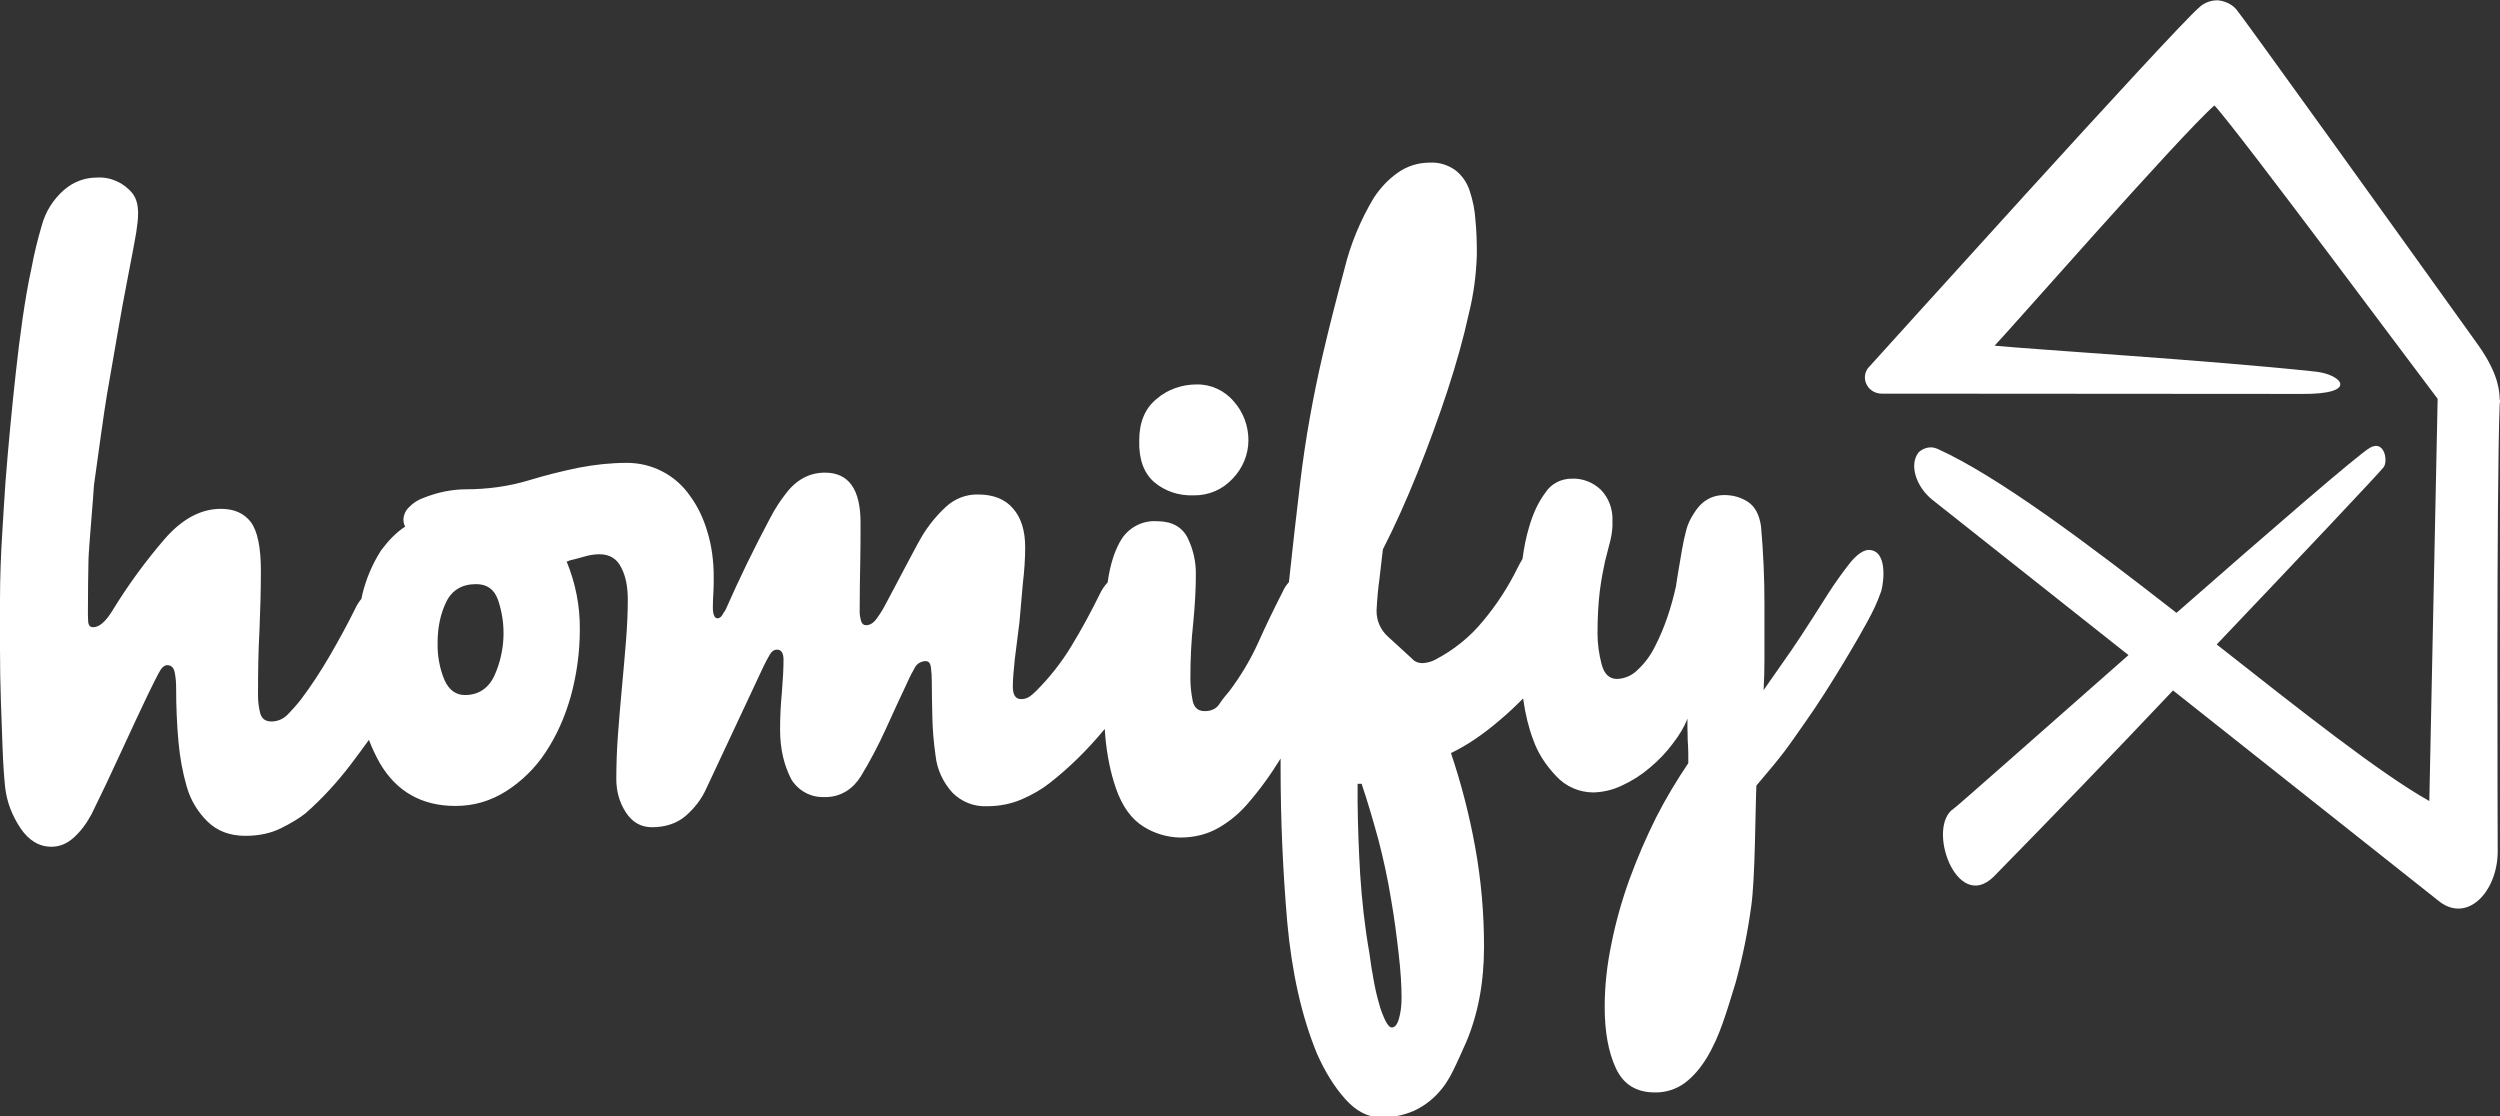 <?xml version="1.0" encoding="utf-8"?>
<!-- Generator: Adobe Illustrator 27.0.0, SVG Export Plug-In . SVG Version: 6.00 Build 0)  -->
<svg version="1.1" id="Layer_1" xmlns="http://www.w3.org/2000/svg" xmlns:xlink="http://www.w3.org/1999/xlink" x="0px" y="0px"
	 viewBox="0 0 870.1 388.5" style="enable-background:new 0 0 870.1 388.5;" xml:space="preserve">
<rect x="0" y="0" width="870.1" height="388.5" fill="#333333" stroke="none"/>
<style type="text/css">
	.st0{fill-rule:evenodd;clip-rule:evenodd;fill:#FFFFFF;}
</style>
<g>
	<path class="st0" d="M870.1,139.2c0,0.2,0,0.5,0,0.7l-0.1,0.6c-1.2,30.7-0.7,149.7-0.7,155.8c0,14.2-10.9,25.6-21,16.9l-92-72.9
		c-20.6,21.8-41.5,43.5-62.5,64.9c-12.9,12.5-23.5-17.5-13.8-23.8c0.9-0.5,29.3-25.7,60.8-53.4l-68.2-54c-5.9-4.7-8.2-12.5-4.8-16.6
		c1.2-1.1,2.7-1.7,4.3-1.7c0.7,0,1.5,0.2,2.2,0.5c21,9.5,52.2,32.9,83.2,57.1c32.3-28.3,63.3-55.2,67.4-57.5c5-2.8,6.3,4.7,4.7,6.8
		c-1.7,2.2-28.6,30.7-58.1,61.7c29,22.8,56.6,44.7,74,54.5l2.9-140c-2.2-2.7-70.3-94.4-77.7-102.1c-11.8,10.3-73.4,80.6-76.5,83.6
		c14.1,1.4,73.8,5,111.4,9c9.5,0.9,15.8,8-4.6,7.8L654.7,137c-2.3-0.1-4.3-1.4-5.2-3.5c-0.9-2.1-0.4-4.5,1.2-6
		c0.7-0.7,106-117.6,114.8-125c1.7-1.6,4-2.4,6.3-2.4c2.4,0.2,4.7,1.2,6.4,3c1.1,1,56.6,78.3,83.6,116c6.5,8.9,8.1,15,8.2,19.8
		V139.2z"/>
	<path class="st0" d="M401.6,167.7c3.8,3.3,8.8,4.9,13.8,4.7c5.2,0.1,10.1-2,13.6-5.8c3.5-3.6,5.5-8.4,5.5-13.4
		c0-5-1.8-9.8-5.1-13.5c-3.2-3.8-8-6-12.9-5.9c-5.1,0-10.1,1.7-13.9,5c-4.1,3.3-6.1,8.2-6.1,14.4
		C396.3,159.8,398.1,164.6,401.6,167.7z M486.9,354.5c-0.6,2.1-1.4,3.1-2.5,3.1c-0.7,0-1.4-0.8-2.2-2.3c-0.9-1.9-1.7-3.9-2.2-5.9
		c-0.8-2.7-1.4-5.4-1.9-8.2c-0.6-3.2-1.1-6.3-1.5-9.5c-1.6-9-2.6-18.2-3.2-27.3c-0.5-8.3-0.8-16.6-0.9-25v-6.6h1.4
		c2,5.9,3.9,12.4,5.8,19.3c1.8,6.9,3.3,13.8,4.4,20.6c1.2,6.8,2,13.2,2.7,19.3c0.7,6,1,11.1,1,15.3
		C487.8,350,487.5,352.4,486.9,354.5z M172.1,235.1c-2.1,4.5-5.6,6.8-10.3,6.8c-3.1,0-5.5-1.7-7.1-5.2c-1.7-4.1-2.5-8.5-2.4-13
		c0-5.3,1-10.1,3-14.2c2-4.1,5.5-6.2,10.4-6.2c3.8,0,6.3,1.8,7.6,5.4C176.3,217.4,175.8,226.8,172.1,235.1z M650.4,191.4
		c-2.5,0-5.3,2.9-6.9,5c-2.5,3.2-4.9,6.6-7.1,10c-1.8,2.9-9.7,15.3-12.9,19.9c-3.2,4.6-6.5,9.3-9.7,13.9c0.2-3.6,0.3-7.1,0.3-10.7
		v-19.4c0-9-0.4-18-1.2-27c-0.6-4-2.1-6.8-4.5-8.4c-2.4-1.6-5.3-2.4-8.2-2.4c-4.6,0-8.2,2.2-10.8,6.6c-1.1,1.7-2,3.6-2.5,5.5
		c-0.6,2.3-1.1,4.6-1.5,6.9l-1.2,7.1c-0.4,2.3-0.7,4.2-0.9,5.7c-1.7,7.6-4,14.4-7.1,20.5c-1.5,3.1-3.5,6-6.1,8.4
		c-1.9,2-4.5,3.2-7.3,3.3c-2.7,0-4.5-1.7-5.4-5.2c-0.9-3.5-1.4-7-1.4-10.6c0-5.9,0.3-10.8,0.8-14.8c0.5-4,1.2-7.4,1.8-10.3l1.9-7.4
		c0.5-2.2,0.8-4.4,0.7-6.6c0.2-4-1.2-8-4-10.9c-2.7-2.6-6.4-4.1-10.2-3.9c-3.6,0-7.1,1.7-9.1,4.8c-2.4,3.2-4.3,7.1-5.7,12
		c-1.1,3.6-1.8,7.3-2.3,11.1c-0.6,1-1.2,2.1-1.7,3.1c-3.3,6.7-7.3,12.9-12.1,18.6c-4.5,5.5-10.1,10-16.4,13.3
		c-1.4,0.8-3,1.2-4.6,1.3c-1.4,0-2.8-0.5-3.7-1.6l-8.3-7.6c-2.6-2.3-4.1-5.7-4-9.2c0.2-3.8,0.5-7.4,1-10.9l1.2-10.3
		c4.1-8,8.1-16.9,12-26.6c3.9-9.7,7.4-19.3,10.5-28.7c3.1-9.5,5.6-18.4,7.4-26.7c1.7-6.8,2.6-13.7,2.8-20.7c0-4.2-0.1-8.2-0.5-12
		c-0.2-3.4-0.9-6.8-2-10.1c-0.9-2.8-2.6-5.3-4.9-7.1c-2.6-1.9-5.8-2.9-9-2.7c-4,0-7.9,1.2-11.1,3.5c-3.3,2.3-6.1,5.3-8.4,8.8
		c-4.6,7.7-8.1,16.1-10.2,24.8c-2.7,10-5.2,19.8-7.4,29.2c-3.5,15-6.2,30-8,45.2c-1.4,11.7-2.7,23.2-3.9,34.5
		c-0.9,1-1.7,2.2-2.2,3.4c-2.9,5.7-5.8,11.6-8.6,17.9c-2.7,5.9-6,11.4-9.9,16.6c-1.3,1.5-2.6,3.1-3.7,4.8c-1,1.4-2.7,2.2-4.9,2.2
		c-2.3,0-3.7-1.2-4.2-3.6c-0.5-2.5-0.8-5.1-0.8-7.7c0-6.7,0.3-13.3,1-19.5c0.6-6.2,0.9-11.7,0.9-16.6c0.1-4.5-0.9-8.9-2.9-13
		c-2-3.8-5.5-5.7-10.7-5.7c-4.8-0.3-9.4,2-12.1,6c-2.4,3.7-4.1,8.8-5,15.3c-1.1,1.2-2,2.5-2.7,4c-3.1,6.3-6.4,12.4-10,18.3
		c-3.4,5.6-7.5,10.8-12.2,15.5c-0.8,0.8-1.7,1.6-2.7,2.2c-0.8,0.4-1.7,0.7-2.6,0.6c-1.9,0-2.8-1.5-2.8-4.4c0-2.5,0.3-5.7,0.7-9.6
		c0.5-3.9,1-8.1,1.6-12.7L356,203c0.5-4.2,0.8-8.4,0.8-12.6c0-5.7-1.4-10.2-4.2-13.4c-2.8-3.3-6.9-4.9-12.2-4.9
		c-4.2-0.1-8.2,1.5-11.3,4.4c-3.2,3-5.9,6.3-8.2,10.1c-1.7,2.9-3.6,6.6-5.9,10.9c-2.3,4.3-4.6,8.8-7.1,13.4c-1,1.9-2.1,3.5-3.1,4.8
		c-1,1.3-2.2,1.9-3.4,1.9c-0.8,0-1.4-0.5-1.7-1.4c-0.3-1.1-0.5-2.2-0.5-3.3c0-6.7,0.1-12.4,0.2-17.1c0.1-4.6,0.1-9.3,0.1-13.9
		c0-11.6-4.1-17.4-12.4-17.4c-5.3,0-9.9,2.4-13.6,7.3c-1.8,2.3-3.7,5.1-5.4,8.4c-5.6,10.5-10.8,21.2-15.6,32.1
		c-0.4,0.6-0.9,1.3-1.2,1.9c-0.4,0.6-1,1-1.6,1c-1,0-1.6-1.3-1.6-3.8c0-1.9,0.1-3.7,0.2-5.4c0.1-1.7,0.1-3.4,0.1-5.1
		c0-5.7-0.7-11-2.2-15.8c-1.3-4.5-3.3-8.8-6.1-12.6c-5-7.2-13.3-11.5-22.1-11.4c-5.4,0-11,0.6-16.7,1.7c-5.8,1.2-11.4,2.6-17,4.3
		c-7.2,2.2-14.7,3.2-22.3,3.2c-2.4,0-4.9,0.3-7.4,0.8c-2.4,0.5-4.7,1.2-7,2.1c-2,0.7-3.8,1.8-5.2,3.3c-1.2,1.1-1.9,2.6-2,4.3
		c0,0.8,0.2,1.7,0.6,2.5c-1.6,1-3.1,2.3-4.5,3.7c-1.4,1.4-2.6,2.9-3.9,4.6c-3,4.7-5.2,9.9-6.5,15.3l-0.3,1.5
		c-0.9,1.1-1.6,2.2-2.2,3.5c-2.7,5.5-5.7,10.9-8.8,16.3c-3.1,5.3-6.4,10.4-10.1,15.3c-1.5,1.9-3.1,3.7-4.8,5.4
		c-1.4,1.4-3.4,2.2-5.4,2.2c-2.1,0-3.3-0.9-3.9-2.7c-0.5-2-0.8-4.1-0.8-6.2c0-8,0.1-15.6,0.5-22.6c0.3-7.1,0.5-14.1,0.5-21
		c0-8.2-1.2-13.8-3.5-16.9c-2.4-3.1-5.8-4.6-10.4-4.6c-7,0-13.5,3.5-19.6,10.5c-6.8,7.9-13,16.4-18.4,25.3c-2.3,3.6-4.4,5.4-6.5,5.4
		c-1,0-1.6-0.6-1.7-1.9c-0.1-1.2-0.1-2.3-0.1-3.5c0-7.1,0.1-13.2,0.2-18.2c0.1-4,1.8-23,1.9-25.8c1-7.1,3.6-26.3,4.5-31.4
		c1.2-7.1,2.2-12.7,3.9-22.5c1.6-9.8,5.7-30,6.3-34C48,76.7,49,71,46.1,67.3c-3-3.7-7.6-5.8-12.4-5.5c-4.2,0-8.2,1.5-11.4,4.3
		c-3.8,3.3-6.5,7.6-7.8,12.5c-1.4,4.8-2.6,9.6-3.5,14.5c-1.2,5.5-2.2,11.3-3.1,17.5c-0.9,6.2-1.7,12.6-2.4,19.1
		c-1.4,12.7-2.6,25.4-3.6,38.1c-0.4,6.2-0.8,12-1.1,17.4C0.3,193.1,0,201.1,0,209v16.9c0,6,0.1,12,0.3,17.9l0.6,16.7
		c0.2,5.3,0.5,9.8,0.9,13.6c0.6,5.1,2.4,9.7,5.3,14.1c2.9,4.3,6.5,6.5,10.8,6.5c2.9,0,5.5-1.1,7.9-3.3s4.4-4.9,6.1-8.1
		c3.5-7.1,6.9-14.3,10.2-21.5c3.3-7.2,6.4-13.8,9.3-19.9c1.4-3,2.7-5.4,3.7-7.4c1-2,2-3,3.1-3c1.4,0,2.3,0.9,2.6,2.5
		c0.4,1.9,0.5,3.8,0.5,5.7c0,6.5,0.3,12.7,0.8,18.3c0.5,5.7,1.5,11,2.9,15.8c1.3,4.6,3.8,8.8,7.3,12.2c3.4,3.3,7.8,4.9,13.1,4.9
		c4.8,0,8.9-0.9,12.5-2.7c3.6-1.8,6.4-3.5,8.5-5.2c5.8-5.1,11.1-10.9,15.8-17.1c2.3-3,4.3-5.8,6.2-8.4c1.1,2.9,2.4,5.6,3.8,8.1
		c5.8,9.9,14.6,14.9,26.3,14.9c6.4,0,12.2-1.7,17.6-5.1c5.5-3.5,10.2-8.1,13.8-13.6c3.8-5.7,6.7-12.2,8.8-19.6
		c2-7.4,3.1-15.1,3.1-23.1c0.1-8.1-1.5-16.2-4.6-23.7c0.4,0,0.7-0.1,0.9-0.3c1.8-0.4,3.5-0.9,5.3-1.4c1.7-0.5,3.5-0.8,5.2-0.8
		c3.5,0,6.1,1.5,7.6,4.6c1.6,3,2.3,6.8,2.3,11.2c0,4.2-0.2,8.9-0.6,14c-0.4,5.2-0.9,10.5-1.4,16.1c-0.5,5.5-1,11-1.4,16.6
		c-0.4,5.3-0.6,10.5-0.6,15.8c0,4.2,1.1,8.1,3.3,11.5s5.2,5.2,9.1,5.2c4.7,0,8.6-1.3,11.7-3.9c3.1-2.7,5.5-5.8,7.1-9.3l20.1-42.9
		c0.7-1.4,1.4-2.8,2.2-4.1c0.6-1,1.4-1.6,2.5-1.6c1.4,0,2.2,1.2,2.2,3.5c0,3-0.2,6.9-0.6,11.7c-0.4,4.2-0.6,8.4-0.6,12.7
		c0,6.7,1.4,12.5,4,17.4c2.5,3.9,6.8,6.2,11.4,6c2.7,0.1,5.3-0.6,7.6-2c2.1-1.3,3.8-3.1,5.1-5.2c3.3-5.4,6.2-11,8.8-16.7
		c2.6-5.7,5-11,7.3-15.8c1-2.3,2-4.1,2.8-5.5c0.7-1.3,2.2-2.1,3.7-2.1c1,0,1.6,0.7,1.8,2.2s0.3,3.1,0.3,4.7c0,4,0.1,8.3,0.2,12.8
		c0.1,4.5,0.5,8.9,1.1,13.1c0.5,4.8,2.6,9.4,5.9,13c3.2,3.2,7.5,4.9,12,4.7c4.3,0,8.4-0.8,12.1-2.4c3.7-1.6,7-3.5,9.9-5.8
		c7-5.5,13.3-11.8,19-18.7l0.2,2.8c0.6,6.4,1.8,12.4,3.7,17.9c2.2,6.3,5.4,10.7,9.6,13.3c3.8,2.4,8.2,3.7,12.7,3.8
		c5.2,0,9.7-1.2,13.6-3.5c3.6-2.1,6.8-4.7,9.6-7.9c4.4-5,8.3-10.4,11.8-16.1v3.2c0,18.1,0.8,36,2.3,53.6c1.6,17.6,5,32.9,10.4,46
		c2.7,6.1,5.9,11.3,9.7,15.6c3.8,4.3,8,6.5,12.5,6.5c3.9,0.1,7.7-0.7,11.3-2.2c3.1-1.4,5.9-3.4,8.2-5.8c2.3-2.4,4.2-5.2,5.7-8.4
		c1.6-3.2,3-6.5,4.5-9.8c4.1-9.7,6.2-20.7,6.2-33.2c0-11.7-1-23.3-3.1-34.8c-2-11-4.8-21.9-8.4-32.6c5.6-2.7,11.2-6.5,16.9-11.4
		c2.9-2.4,5.6-5,8.2-7.6c0.8,5.6,2,10.4,3.5,14.3c1.6,4.6,4.3,8.8,8,12.7c3.3,3.6,8,5.7,13,5.7c3.4-0.1,6.8-0.9,9.9-2.4
		c3.5-1.6,6.8-3.7,9.7-6.2c3-2.5,5.7-5.3,8-8.4c2.4-3.1,4.1-6,5.1-8.7v3c0,1.4,0.1,2.9,0.1,4.6c0.1,1.7,0.2,3.3,0.2,4.7v3.2
		c-4.1,6.1-7.9,12.4-11.2,18.9c-3.5,7-6.6,14.2-9.3,21.6c-2.7,7.5-4.8,15-6.3,22.6c-1.5,7.2-2.3,14.5-2.3,21.8
		c0,8.6,1.3,15.7,3.9,21.3s7.1,8.4,13.5,8.4c3.8,0.1,7.5-1.1,10.5-3.3c2.9-2.2,5.4-5.1,7.6-8.7c2.3-3.8,4.1-7.9,5.6-12.2
		c1.6-4.5,3-9.2,4.5-14.1c2.4-8.7,4.2-17.6,5.4-26.5c1.4-9.7,1.4-33.2,1.8-42c9.9-11.6,10.3-12.5,17.1-22.2
		c8.6-12.1,19.5-31,21.5-34.8c2-3.7,3.3-6.3,4.9-10.8C655.7,202.1,656.9,191.5,650.4,191.4z"/>
</g>
</svg>
